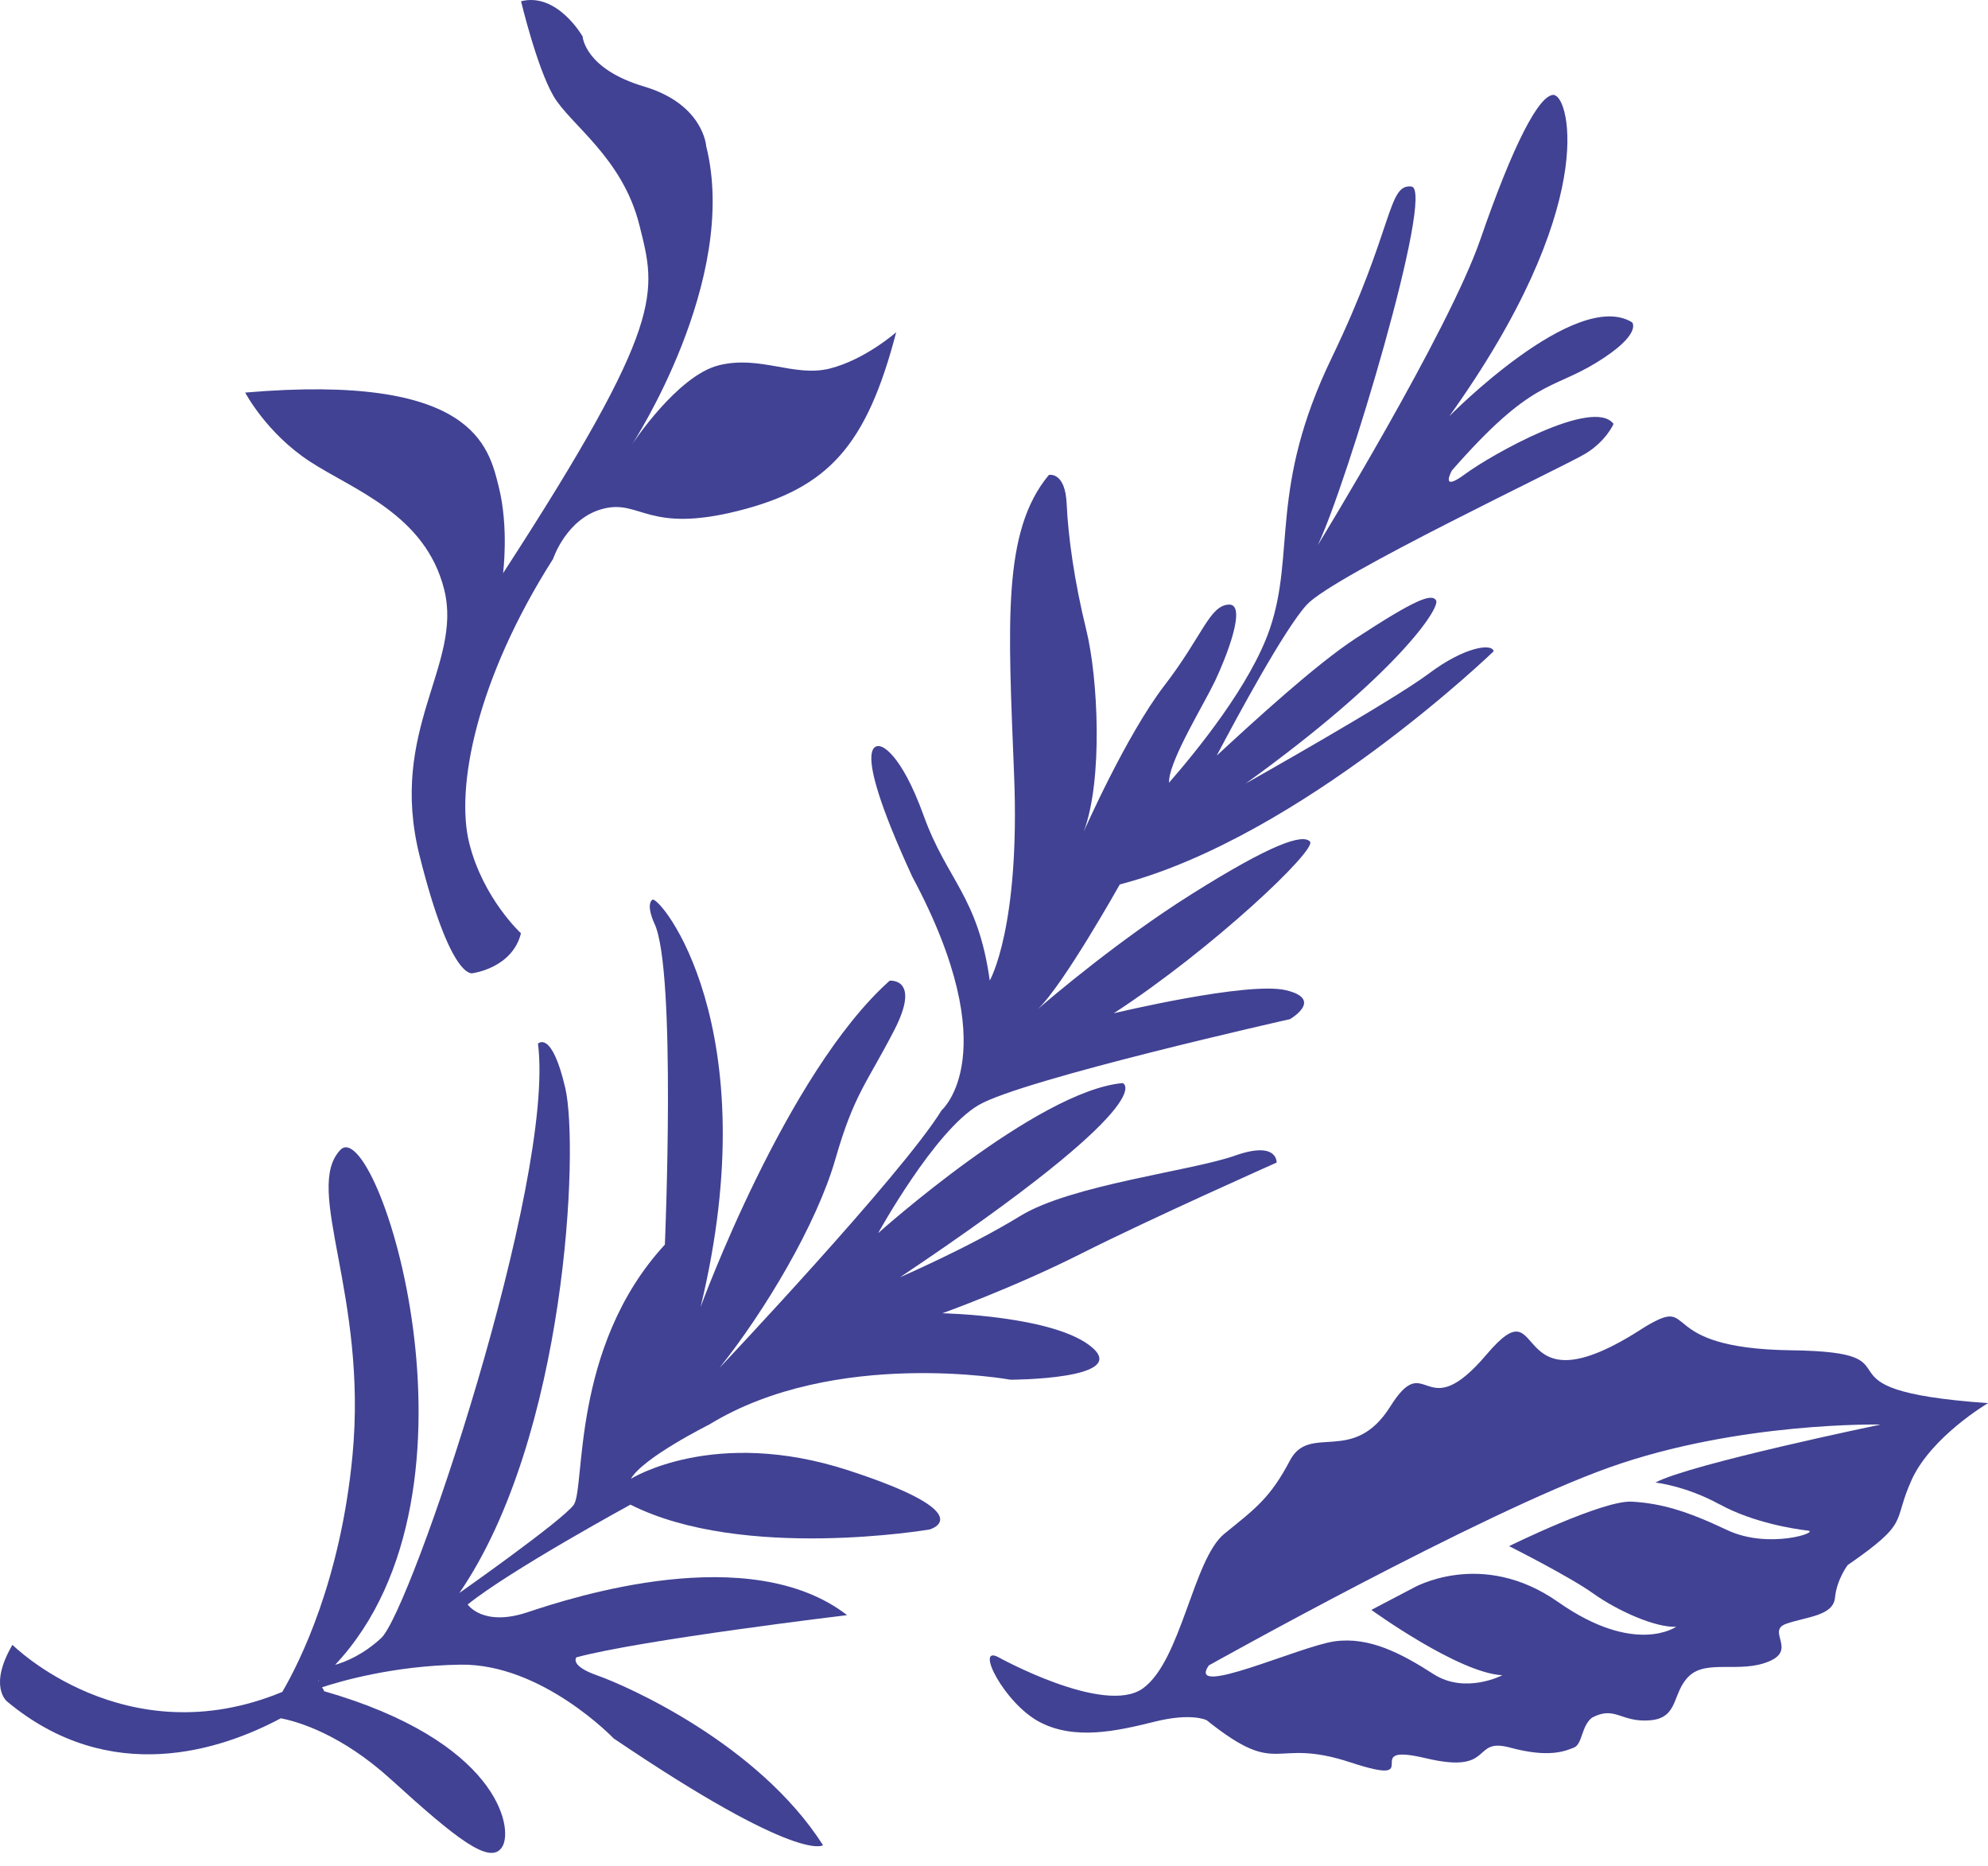 <svg xmlns="http://www.w3.org/2000/svg" width="130" height="122" viewBox="0 0 130 122" fill="none"><path d="M30.909 63.624C30.909 63.624 33.502 63.293 34.067 61.014C34.067 61.014 31.594 58.747 30.686 55.127C29.778 51.506 31.143 44.431 36.168 36.538C36.168 36.538 37.042 33.86 39.463 33.255C41.885 32.649 42.342 34.882 48.252 33.403C54.163 31.919 56.664 29.154 58.605 21.719C58.605 21.719 56.584 23.507 54.26 24.095C51.935 24.677 49.708 23.204 46.996 23.884C44.283 24.563 41.337 29.046 41.337 29.046C41.337 29.046 48.372 18.304 46.179 9.55C46.179 9.55 46.008 6.814 42.113 5.655C38.218 4.496 38.099 2.383 38.099 2.383C38.099 2.383 36.443 -0.518 34.073 0.082C34.073 0.082 35.106 4.416 36.197 6.283C37.282 8.151 40.703 10.287 41.81 14.712C42.918 19.138 43.592 21 32.896 37.475C32.896 37.475 33.285 34.505 32.616 31.833C31.948 29.16 30.954 24.386 16.033 25.665C16.033 25.665 17.415 28.309 20.253 30.165C23.085 32.021 27.814 33.614 29.047 38.543C30.281 43.471 25.369 47.697 27.437 55.943C29.504 64.189 30.909 63.624 30.909 63.624Z" fill="#414293"></path><path d="M101.664 6.209C100.682 6.032 98.911 9.55 96.81 15.637C94.708 21.725 86.171 35.642 86.171 35.642C88.044 31.764 93.874 12.365 92.298 12.194C90.716 12.017 91.179 14.901 87.073 23.415C82.967 31.936 84.732 36.144 83.036 41.113C81.791 44.762 78.239 49.119 76.44 51.175C76.446 51.095 76.451 51.032 76.457 50.941C76.617 49.462 78.747 46.007 79.461 44.505C80.175 43.003 81.591 39.434 80.335 39.525C79.078 39.616 78.644 41.569 76.137 44.825C73.636 48.08 70.866 54.373 70.866 54.373C72.14 50.981 71.803 44.293 71.032 41.17C70.261 38.04 69.85 35.105 69.753 32.952C69.661 30.799 68.588 31.05 68.588 31.05C65.527 34.728 65.921 40.707 66.315 50.689C66.715 60.672 64.722 64.104 64.722 64.104C63.962 58.599 61.929 57.554 60.404 53.333C58.88 49.113 57.635 48.816 57.635 48.816C57.635 48.816 55.219 47.68 59.656 57.314C65.858 68.895 61.575 72.584 61.575 72.584C58.994 76.787 47.041 89.436 47.041 89.436C50.005 85.736 53.397 80.053 54.625 75.788C55.853 71.516 56.67 70.848 58.463 67.376C60.262 63.904 58.177 64.115 58.177 64.115C51.404 70.151 45.814 85.444 45.814 85.444C50.262 67.085 43.095 58.473 42.656 58.821C42.216 59.175 42.793 60.375 42.793 60.375C44.243 63.413 43.478 81.367 43.478 81.367C37.288 88.083 38.298 97.334 37.51 98.39C36.722 99.447 30.041 104.141 30.041 104.141C37.053 93.919 37.864 75.017 36.968 71.145C36.071 67.279 35.18 68.233 35.18 68.233C36.334 77.181 26.877 105.295 24.924 107.093C23.77 108.156 22.646 108.63 21.915 108.841C32.685 97.368 24.593 72.727 22.257 75.177C19.819 77.735 24.05 84.633 23.051 95.147C22.274 103.319 19.608 108.647 18.46 110.611C8.18 114.866 0.814 107.533 0.814 107.533C-0.785 110.263 0.465 111.239 0.465 111.239C7.21 116.853 14.474 114.409 18.363 112.336C19.488 112.553 22.309 113.369 25.581 116.345C29.829 120.205 32.085 122.01 32.85 120.725C33.599 119.468 32.491 113.803 21.161 110.554C21.184 110.537 21.195 110.531 21.195 110.531L21.058 110.309C22.143 109.949 25.689 108.892 30.109 108.829C35.437 108.75 40.126 113.649 40.126 113.649C52.301 121.89 53.82 120.633 53.82 120.633C49.577 113.986 40.954 110.2 39.081 109.543C37.208 108.892 37.693 108.35 37.693 108.35C41.976 107.196 55.396 105.592 55.396 105.592C49.017 100.663 37.419 104.427 34.495 105.403C31.571 106.38 30.583 104.895 30.583 104.895C33.376 102.645 41.228 98.368 41.228 98.368C48.578 102.079 60.798 99.989 60.798 99.989C60.798 99.989 64.282 98.996 55.487 96.129C46.693 93.262 41.257 96.677 41.257 96.677C42.045 95.295 46.368 93.137 46.368 93.137C54.574 88.106 66.086 90.201 66.086 90.201C66.086 90.201 73.847 90.184 71.42 88.094C68.993 86.004 61.621 85.856 61.621 85.856C61.621 85.856 66.252 84.205 70.752 81.932C75.252 79.665 83.481 76.005 83.481 76.005C83.481 76.005 83.572 74.554 80.751 75.553C77.925 76.553 70.05 77.455 66.72 79.494C63.391 81.538 58.862 83.497 58.862 83.497C76.263 71.842 73.419 70.808 73.419 70.808C67.828 71.299 57.423 80.619 57.423 80.619C57.423 80.619 61.101 73.937 63.991 72.247C66.88 70.557 84.355 66.628 84.355 66.628C84.355 66.628 86.593 65.337 84.098 64.738C81.602 64.138 72.831 66.245 72.831 66.245C79.318 62.019 86.148 55.538 85.662 55.018C85.177 54.498 83.138 55.172 77.885 58.479C73.219 61.414 68.793 65.166 67.868 65.971C69.53 64.412 73.225 57.822 73.225 57.822C85.086 54.733 97.672 42.58 97.672 42.58C97.598 42.055 95.828 42.238 93.418 44.048C91.008 45.852 81.454 51.226 81.454 51.226C91.385 44.071 94.2 39.725 93.909 39.251C93.618 38.777 92.555 39.182 88.644 41.741C86.045 43.443 82.099 47.057 79.564 49.399C80.814 47.023 84.029 41.05 85.474 39.514C87.29 37.583 102.349 30.474 103.697 29.646C105.044 28.818 105.513 27.715 105.513 27.715C104.211 25.951 97.484 29.748 95.799 30.999C94.114 32.25 94.942 30.759 94.942 30.759C100.202 24.752 101.401 25.545 104.411 23.695C107.42 21.845 106.729 21.074 106.729 21.074C103.046 18.807 94.777 27.207 94.777 27.207C104.588 13.496 102.635 6.403 101.652 6.226L101.664 6.209ZM20.818 109.897C20.818 109.897 20.847 109.875 20.858 109.863L20.841 109.932L20.818 109.897Z" fill="#414293"></path><path d="M125.009 96.74C126.311 93.902 130 91.732 130 91.732C117.545 90.847 126.277 88.397 117.134 88.277C107.991 88.157 111.138 84.611 107.557 86.752C98.283 92.828 101.35 83.674 97.215 88.545C93.081 93.416 93.349 88.077 90.916 91.949C88.484 95.821 85.651 93.022 84.355 95.478C83.064 97.928 82.116 98.607 80.066 100.269C78.016 101.931 77.251 108.578 74.732 110.383C72.214 112.187 65.247 108.321 65.247 108.321C63.762 107.573 65.675 111.359 67.977 112.576C70.272 113.786 73.019 113.175 75.475 112.564C77.93 111.947 78.907 112.461 78.907 112.461C83.761 116.345 83.127 113.512 88.318 115.22C93.509 116.927 88.666 113.861 93.235 114.946C97.803 116.031 96.17 113.558 98.74 114.249C101.31 114.946 102.366 114.472 102.926 114.249C103.485 114.026 103.4 112.844 104.102 112.296C105.633 111.485 105.981 112.627 107.906 112.467C109.824 112.307 109.31 110.64 110.47 109.56C111.629 108.481 113.787 109.401 115.661 108.624C117.539 107.853 115.472 106.614 116.82 106.151C118.168 105.689 119.881 105.637 119.995 104.449C120.109 103.262 120.823 102.319 120.823 102.319C124.98 99.447 123.713 99.584 125.009 96.746V96.74ZM112.457 98.35C114.661 99.561 117.379 99.966 118.213 100.064C119.047 100.161 115.649 101.309 112.942 100.029C110.241 98.75 108.619 98.288 106.723 98.173C104.827 98.053 98.683 101.08 98.683 101.08C98.683 101.08 102.629 103.062 104.194 104.181C105.758 105.3 108.254 106.42 109.607 106.351C109.607 106.351 106.929 108.27 101.892 104.735C96.855 101.2 92.378 103.833 92.378 103.833L89.677 105.249C89.677 105.249 95.382 109.383 98.243 109.52C98.243 109.52 95.816 110.788 93.732 109.441C91.647 108.099 89.54 106.985 87.267 107.305C84.994 107.625 77.548 111.068 79.044 108.881C79.044 108.881 96.821 98.927 105.256 95.929C113.69 92.931 122.982 93.131 122.982 93.131C122.982 93.131 110.452 95.729 108.254 96.923C108.254 96.923 110.247 97.14 112.445 98.35H112.457Z" fill="#414293"></path></svg>